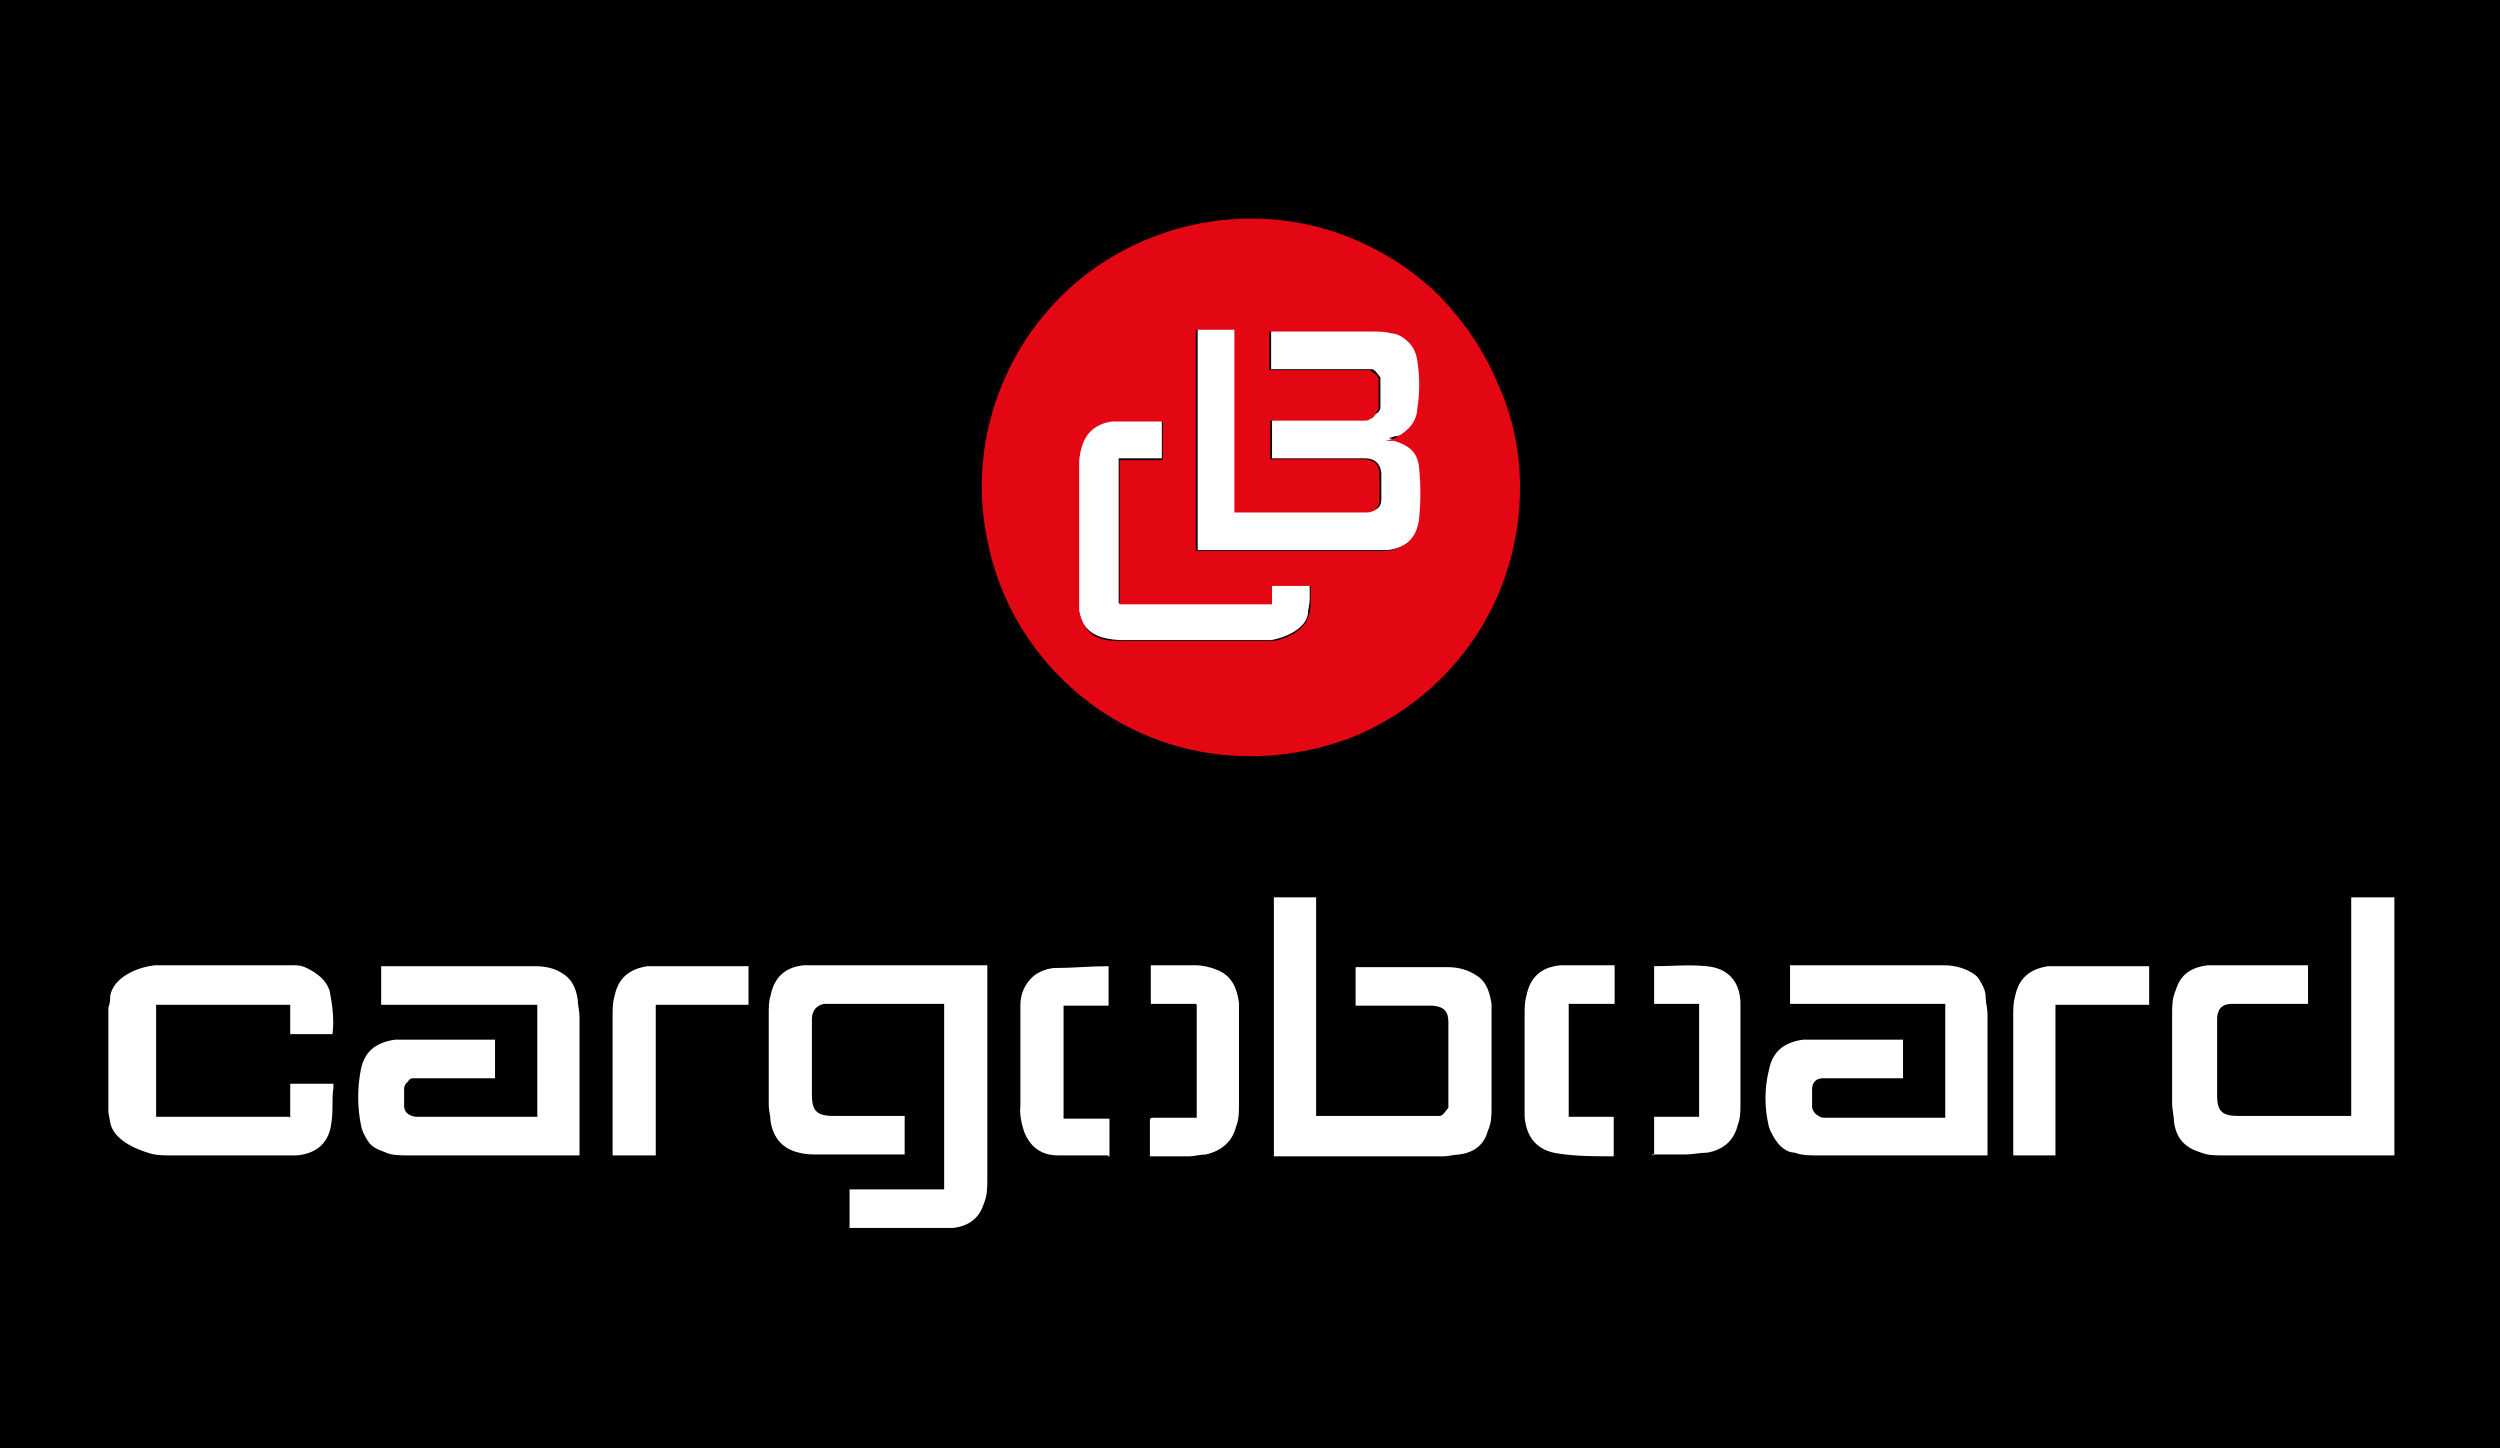 <?xml version="1.0" encoding="UTF-8"?>
<svg id="Ebene_1" data-name="Ebene 1" xmlns="http://www.w3.org/2000/svg" version="1.1" viewBox="0 0 272.2 157.7">
  <rect x="0" y="0" width="272.2" height="157.7" fill="#333333" stroke="none"/>
  <defs>
    <style>
      .cls-1 {
        fill: #000;
        stroke: #000;
        stroke-miterlimit: 10;
      }

      .cls-2 {
        fill: #e30613;
      }

      .cls-2, .cls-3 {
        stroke-width: 0px;
      }

      .cls-3 {
        fill: #fff;
      }
    </style>
  </defs>
  <rect class="cls-1" y="0" width="272.2" height="157.8"/>
  <g>
    <g>
      <path class="cls-3" d="M153.6,46.5c.5-.5.8-1.3.9-2,.3-1.7.3-3.6,0-5.4,0-.7-.4-1.4-.9-1.9s-1.2-.8-1.9-1c-.6-.2-1.4-.2-2.1-.2h-11.2v4.2h10.4c.2,0,.5,0,.6,0s.4.2.5.4c.2.2.3.4.4.5,0,.2,0,.4,0,.6v2c0,.3,0,.5,0,.7s-.2.5-.4.6-.4.4-.5.5c-.2,0-.5.2-.7.2h-10.2v4.2h10.1c1.1,0,1.7.6,1.8,1.6,0,1,0,1.9,0,2.9,0,.8-.5,1.2-1.4,1.3h-14.4v-19.9h-4.2v24.1h19c.5,0,1.1,0,1.6,0,2.1-.2,3.4-1.4,3.7-3.4.2-1.9.2-3.9,0-5.8-.3-1.6-1.1-2.4-2.7-2.8l-.8-.2.7-.2c.7,0,1.4-.5,1.8-1.1Z"/>
      <path class="cls-3" d="M138.4,69.7c1.6-.3,3.7-1.2,4-2.8,0-.5.2-1.1.2-1.6v-1.6h-4.2v2h-16.6v-15.8h4.7v-4.2h-4.1c-.5,0-1,0-1.5,0-1.8.3-2.9,1.3-3.3,3.1,0,.6-.2,1.2-.2,1.8v14.1c0,.5,0,1.1,0,1.6.3,1.6,1,2.6,2.6,3.1.7.2,1.6.3,2.3.3h14.4c.6,0,1.2,0,1.6,0Z"/>
      <path class="cls-2" d="M163.1,41.8c-1.5-3.6-3.7-6.8-6.3-9.5-2.7-2.7-5.9-4.8-9.5-6.3-3.6-1.5-7.3-2.2-11.1-2.2-5.8,0-11.4,1.7-16.3,4.9-4.8,3.2-8.6,7.8-10.8,13.2-2.2,5.3-2.8,11.2-1.6,16.9,1.1,5.7,3.9,10.9,8,15s9.3,6.9,15,8c5.7,1.1,11.5.5,16.9-1.6,5.3-2.2,9.9-5.9,13.2-10.8,3.2-4.8,4.9-10.5,4.9-16.3,0-4-.8-7.8-2.4-11.3ZM151.8,48c1.6.5,2.5,1.2,2.7,2.8.2,1.9.2,3.9,0,5.8-.3,2.1-1.6,3.2-3.7,3.4-.5,0-1.1,0-1.6,0h-19v-24.1h4.2v19.9h14.4c.8,0,1.4-.5,1.4-1.3,0-1,0-1.9,0-2.9,0-1.1-.7-1.6-1.8-1.6h-10.1v-4.2h10.2c.3,0,.5,0,.7-.2.2,0,.5-.3.5-.5.2-.2.3-.4.4-.6,0-.3,0-.5,0-.7v-2c0-.2,0-.5,0-.6s-.2-.4-.4-.5-.4-.3-.5-.4c-.2,0-.4,0-.6,0h-10.4v-4.2h11.2c.7,0,1.4,0,2.1.2.7,0,1.4.5,1.9,1,.5.5.8,1.2.9,1.9.3,1.7.3,3.6,0,5.4,0,.7-.4,1.5-.9,2-.5.5-1.2,1-1.8,1.2l-.7.2h.8ZM120.1,69.6c-1.6-.4-2.3-1.6-2.6-3.1,0-.5,0-1.1,0-1.6v-14.1c0-.6,0-1.2.2-1.8.4-1.8,1.5-2.8,3.3-3.1.5,0,1,0,1.5,0h4.1v4.2h-4.7v15.7h16.6v-2h4.2v1.6c0,.5,0,1.1-.2,1.6-.4,1.6-2.4,2.6-4,2.8-.5,0-1,0-1.5,0h-14.4c-.9,0-1.7,0-2.5-.2Z"/>
    </g>
    <path class="cls-3" d="M102.9,109.3h-12.1c-.4,0-.7,0-1.1,0-.8.2-1.3.7-1.3,1.7v8.2c0,1.7.5,2.3,2.3,2.3h7.8v4.2h-9.4c-.7,0-1.4,0-2.1-.2-1.8-.4-2.8-1.6-3.1-3.4,0-.6-.2-1.2-.2-1.8v-9.9c0-.6,0-1.4.2-2,.4-2,1.6-3.1,3.6-3.3.5,0,1.2,0,1.7,0h18.3v23.3c0,.9,0,1.8-.4,2.7-.5,1.6-1.7,2.4-3.3,2.6-.6,0-1.2,0-1.8,0h-9.5v-4.2h10.3v-20.5Z"/>
    <path class="cls-3" d="M138.7,125.8v-28.1h4.6v23.8h12.9c.2,0,.5,0,.6,0s.4-.2.5-.4c.2-.2.3-.4.4-.5,0-.2,0-.5,0-.6v-8.7c0-1.2-.5-1.7-1.7-1.8-.7,0-1.5,0-2.2,0h-6.2v-4.2h10c1.2,0,2.3.3,3.3,1,1,.7,1.3,1.8,1.5,3,0,.5,0,1.1,0,1.6v9.6c0,.9,0,1.8-.4,2.6-.4,1.6-1.6,2.4-3.1,2.6-.5,0-1.2.2-1.7.2h-18.5Z"/>
    <path class="cls-3" d="M260.4,125.8h-18.4c-.9,0-1.7,0-2.6-.4-1.6-.5-2.5-1.6-2.7-3.3,0-.6-.2-1.3-.2-1.9v-9.8c0-.9,0-1.7.4-2.6.5-1.7,1.7-2.5,3.5-2.7.5,0,1.1,0,1.6,0h9.3v4.2h-8.3c-1.1,0-1.6.6-1.6,1.7v8.3c0,1.6.5,2.2,2.2,2.2h12.4v-23.8h4.7v28.1Z"/>
    <path class="cls-3" d="M62.8,125.8h-18.4c-.9,0-1.8,0-2.6-.4-.6-.2-1.3-.5-1.7-1.1s-.7-1.2-.8-1.8c-.4-2-.4-4.1,0-6.1.4-1.9,1.6-2.9,3.7-3.2.5,0,1,0,1.6,0h9.3v4.2h-7.9c-.3,0-.5,0-.8,0-.4,0-.6,0-.8.4-.3.2-.4.5-.4.8,0,.6,0,1.2,0,1.8,0,.7.5,1.1,1.3,1.2h13.2v-12.2h-17v-4.2h16.8c1,0,2,.2,2.8.7,1.1.6,1.6,1.6,1.8,2.9,0,.6.2,1.3.2,1.9v14.8c0,0,0,0,0,.3Z"/>
    <path class="cls-3" d="M216.2,125.8h-18.4c-.8,0-1.6,0-2.4-.3-.7,0-1.4-.5-1.8-1s-.8-1.2-1-1.8c-.5-2.1-.5-4.2,0-6.2.4-2,1.6-3,3.7-3.3.5,0,.9,0,1.5,0h9.4v4.2h-7.9c-.3,0-.5,0-.8,0-.7,0-1.2.4-1.2,1.2,0,.6,0,1.3,0,1.9,0,.3.2.6.4.8.3.2.5.4.9.4h13.2v-12.4h-16.9v-4.2h16.7c1,0,2,.2,2.9.7s.9.7,1.2,1.2.5,1,.5,1.6c0,.6.2,1.2.2,1.8v14.9c0,.2,0,.3,0,.5Z"/>
    <path class="cls-3" d="M71.4,125.8h-4.7v-15.2c0-.7,0-1.4.2-2.1.4-2,1.6-3,3.6-3.3.5,0,1.1,0,1.6,0h9.4v4.2h-10.1v16.4Z"/>
    <path class="cls-3" d="M223.9,125.8h-4.7v-15.2c0-.7,0-1.4.2-2.1.4-2,1.6-3,3.6-3.3.5,0,1.1,0,1.6,0h9.4v4.2h-10.2v16.4h0Z"/>
    <path class="cls-3" d="M120.7,125.8h0c-1.8,0-3.7,0-5.5,0-1.7,0-3-.8-3.7-2.6-.3-.9-.5-1.9-.4-2.8v-8.1c0-1,0-1.9,0-2.9,0-1.2.5-2.3,1.4-3.1.6-.5,1.4-.8,2.2-.9,2,0,4-.2,6-.2v4.3h-4.9v12.3h5v4.1h-.2Z"/>
    <path class="cls-3" d="M175.6,125.9c-2,0-4,0-5.9-.3-2.3-.3-3.5-1.7-3.7-4,0-1.4,0-2.7,0-4.2v-6.9c0-.7,0-1.4.2-2.1.4-2,1.6-3.1,3.7-3.3.8,0,1.7,0,2.6,0h3.3v4.2h-5v12.3h4.9v4.3h0Z"/>
    <path class="cls-3" d="M130.2,109.3h-4.9v-4.2h4.9c.7,0,1.6.2,2.3.5,1.6.6,2.2,2,2.4,3.6,0,.6,0,1.2,0,1.8v9.3c0,.7,0,1.6-.3,2.3-.4,1.7-1.6,2.7-3.3,3.1-.6,0-1.3.2-1.8.2h-4.3v-3.8c0-.3,0-.4.4-.4h4.7v-12.3Z"/>
    <path class="cls-3" d="M180.1,125.8v-4.2h4.9v-12.3h-4.9v-4.1h0c1.9,0,3.8-.2,5.7,0,2.3.2,3.6,1.6,3.7,3.9,0,.6,0,1.3,0,1.9v9.2c0,.7,0,1.6-.3,2.3-.4,1.7-1.6,2.7-3.3,3-.8,0-1.6.2-2.4.2-1.1,0-2.4,0-3.7,0Z"/>
    <path class="cls-3" d="M31.5,121.6h-14.5c0-4.1,0-8.1,0-12.2h14.6v3.2h4.6c.2-1.6,0-3.1-.3-4.7-.4-1.2-1.3-1.9-2.5-2.5-.4-.2-.8-.3-1.3-.3h-2.1c-.5,0-8.6,0-9,0-1.4,0-2.7,0-4.1,0-2,.2-4.5,1.3-4.9,3.3,0,.4,0,.8-.2,1.3v11.4l.2,1.1c.3,1.8,2.6,2.9,4.4,3.4.7.2,1.5.2,2.2.2h12.2c.5,0,1,0,1.5,0,2.3-.2,3.6-1.5,3.8-3.7.2-1.2,0-2.4.2-3.6v-.5h-4.7v3.7Z"/>
  </g>
</svg>